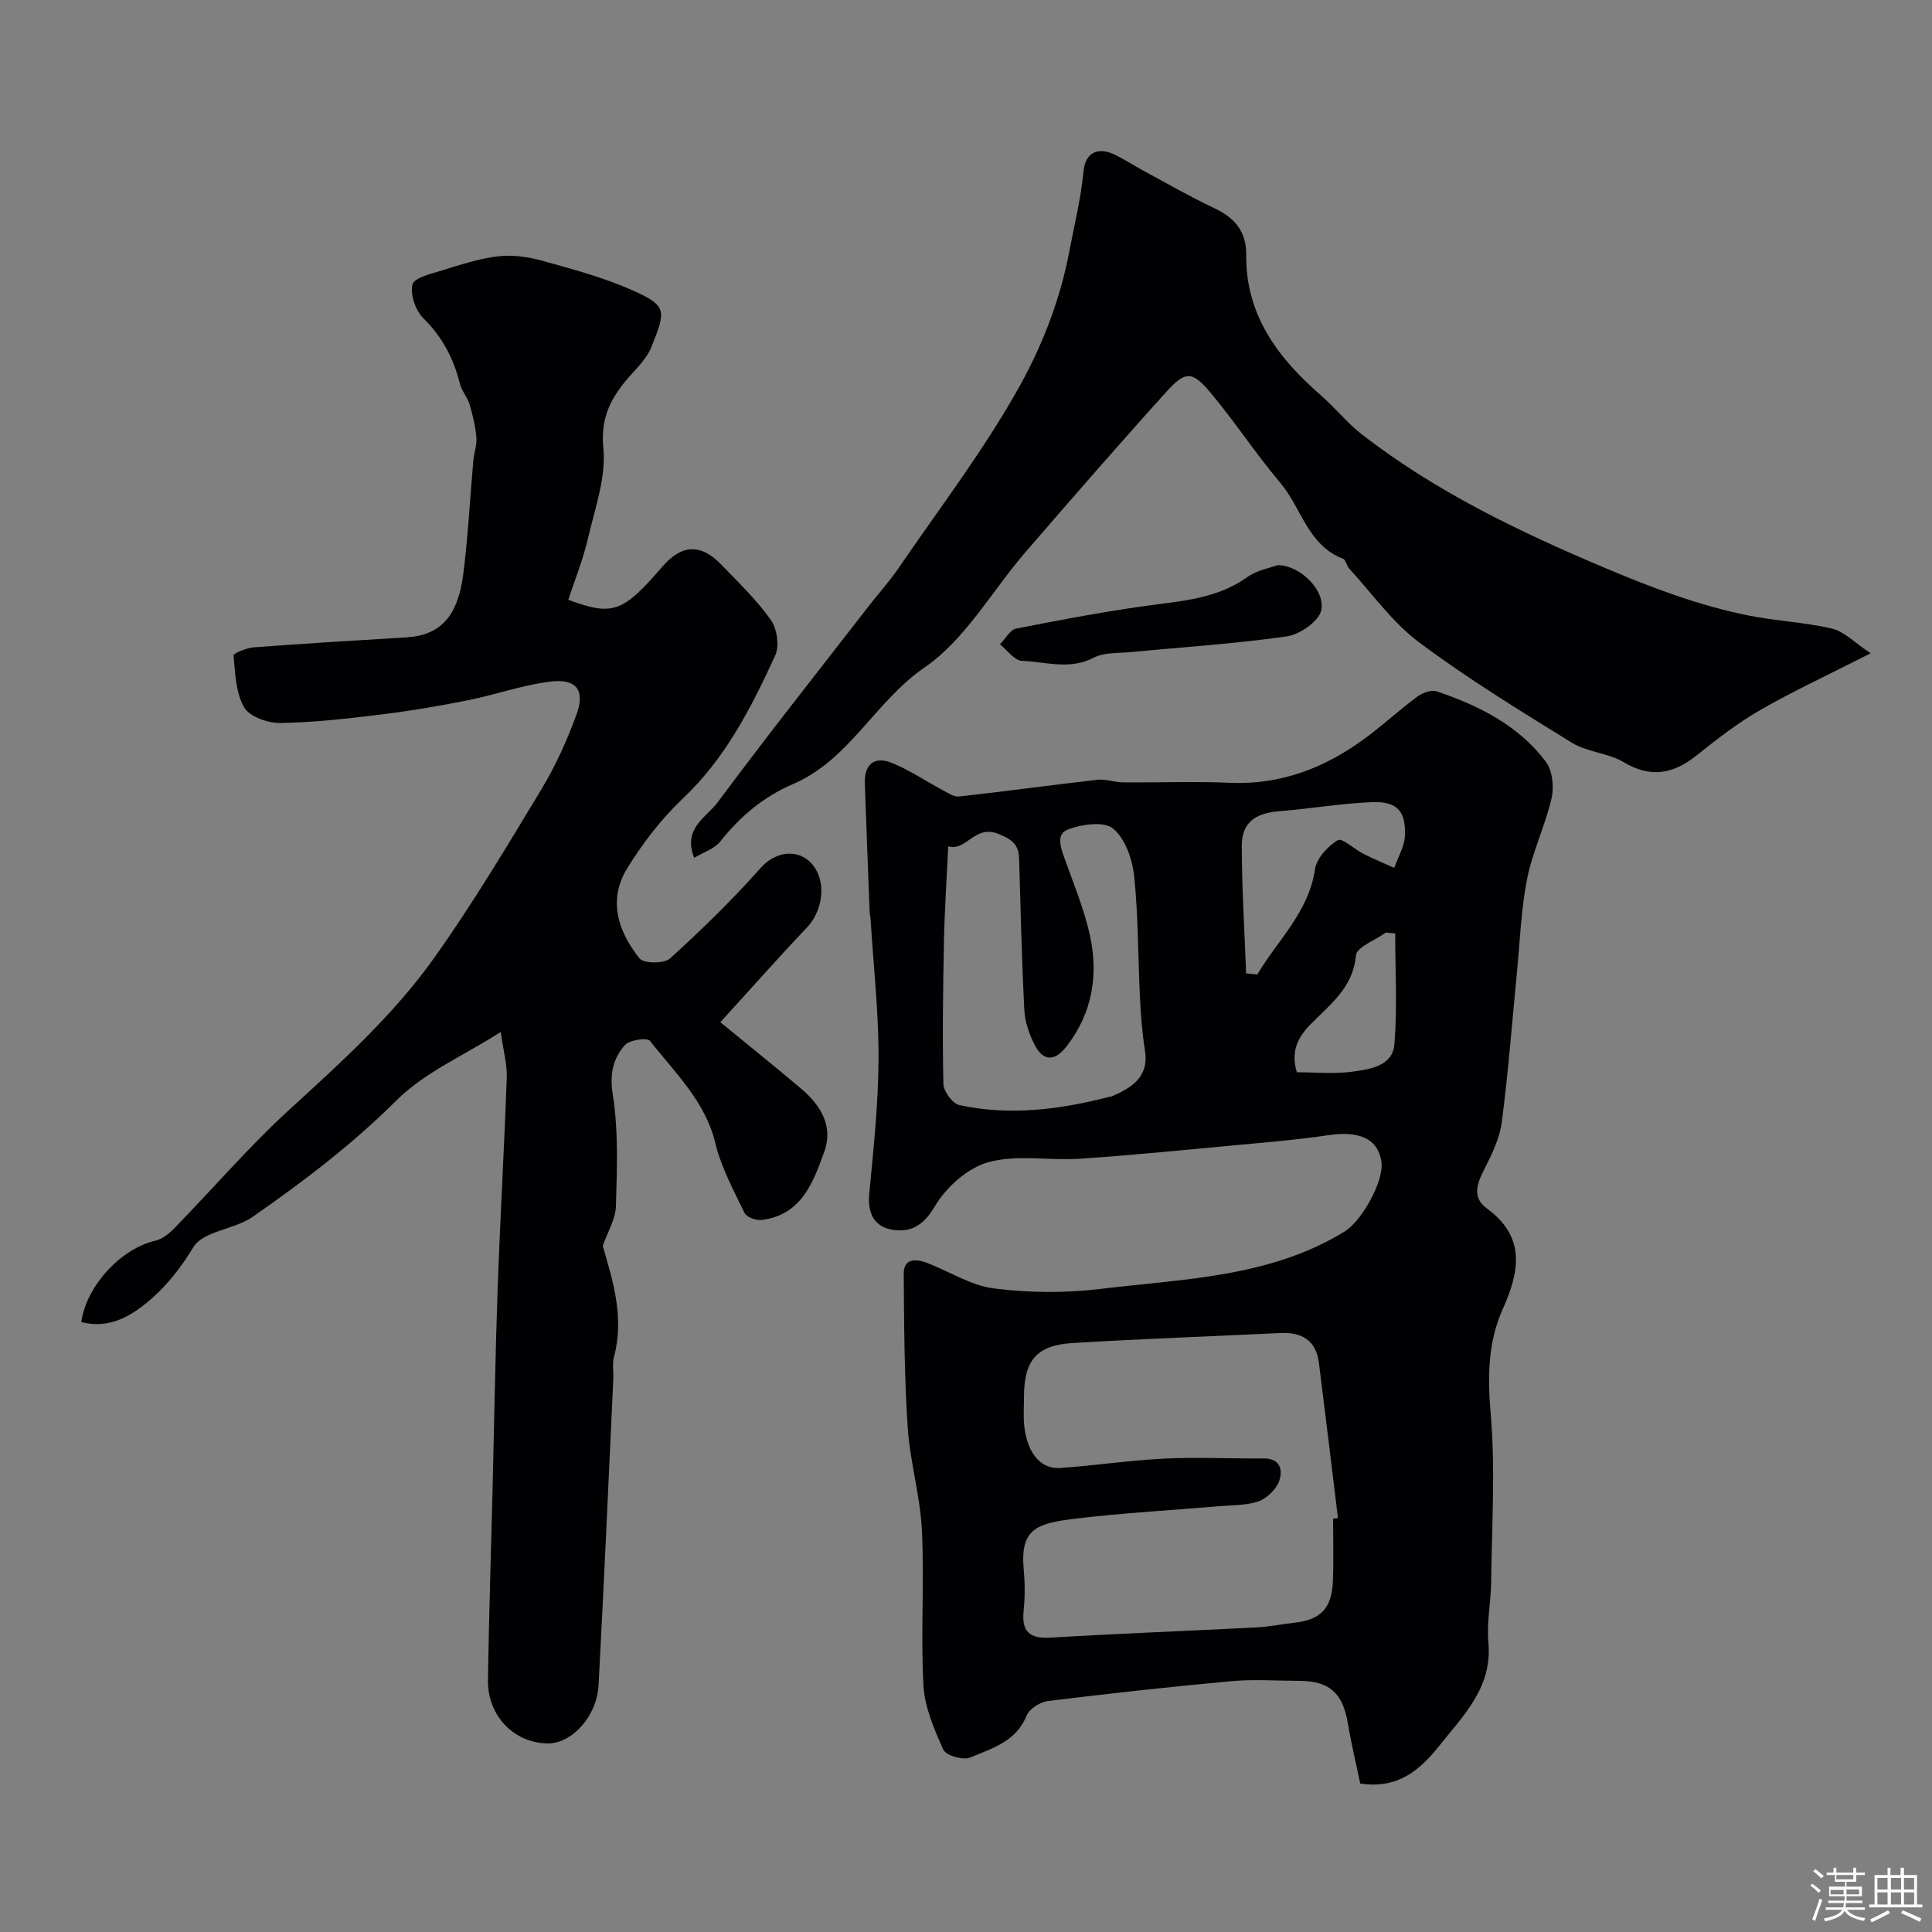 <svg enable-background="new 0 0 400 400" viewBox="0 0 400 400" xmlns="http://www.w3.org/2000/svg"><rect x="0" y="0" width="400" height="400" fill="#808080" stroke="none"/><path d="m374.8 390.4.4-.4c.7.5 1.3 1 1.8 1.4l-.5.5c-.5-.6-1.1-1.1-1.7-1.5zm1 7.3-.6-.3c.5-1.4 1.1-2.8 1.5-4.3.2.1.4.2.6.3-.5 1.3-1 2.8-1.5 4.3zm-.4-10.3.5-.4c.4.3 1 .8 1.7 1.4l-.5.5c-.5-.5-1.1-1-1.7-1.5zm2.5.3h1.7v-1h.6v1h3.5v-1h.6v1h1.8v.5h-1.8v1.4h-2v1h3.2v2h-3.2v.9h3.3v.5h-3.4c0 .3-.1.6-.1.9h4v.5h-3.7c.7.9 1.9 1.5 3.8 1.7-.1.2-.2.4-.3.6-2.1-.4-3.5-1.1-4-2.1-.4 1-1.8 1.7-4 2.2-.1-.2-.2-.4-.3-.6 2.1-.4 3.4-1 3.8-1.8h-3.4v-.5h3.6c.1-.3.1-.6.2-.9h-3.3v-.5h3.4c0-.3 0-.6 0-.9h-3.2v-2h3.3v-1h-2.1v-1.4h-1.7v-.5zm1.1 3.5v1h2.7c0-.3 0-.4 0-.4 0-.1 0-.2 0-.2 0-.1 0-.2 0-.3h-2.7zm1.2-3v.9h3.5v-.9zm4.7 3h-2.6v.6.4h2.6z" fill="#fcfbfa"/><path d="m393.6 386.7h.6v1.5h2.7v6.1h1.1v.6h-11v-.6h1.1v-6.1h2.7v-1.5h.6v1.5h2.1v-1.5zm-2.7 8.8.4.6c-1.2.6-2.5 1.3-3.8 1.9-.1-.2-.2-.4-.3-.6 1.2-.6 2.5-1.2 3.7-1.9zm-2.2-6.7v2.4h2.1v-2.4zm0 3v2.5h2.1v-2.5zm2.8-3v2.4h2.1v-2.4zm0 3v2.5h2.1v-2.5zm6 6.1c-1.4-.7-2.7-1.3-3.9-1.8l.3-.6c1.5.6 2.7 1.2 3.9 1.7zm-1.2-9.1h-2.1v2.4h2.1zm-2.1 3v2.5h2.1v-2.5z" fill="#fcfbfa"/><g fill="#010103"><path d="m281.62 369.27c-.79-3.78-1.83-8.15-2.58-12.57-1.06-6.21-3.83-8.7-10.13-8.7-4.67-.01-9.36-.36-13.99.07-12.67 1.16-25.32 2.55-37.95 4.11-1.62.2-3.86 1.62-4.43 3.03-2.18 5.4-7.2 6.79-11.69 8.67-1.45.61-4.99-.41-5.53-1.61-1.92-4.23-3.88-8.82-4.13-13.36-.58-10.67.2-21.41-.32-32.08-.35-7.14-2.47-14.18-2.94-21.32-.7-10.57-.75-21.19-.82-31.8-.02-3.17 2.49-3.12 4.72-2.28 4.68 1.77 9.16 4.72 13.97 5.33 7.24.92 14.76.98 22.01.1 17.25-2.1 35.01-2.35 50.57-11.88 3.52-2.16 8.18-10.39 7.63-14.41-.65-4.74-4.53-6.51-10.94-5.55-5.99.9-12.05 1.41-18.09 1.97-11.11 1.04-22.22 2.15-33.35 2.91-6.32.43-13-.91-18.94.7-4.32 1.17-8.81 5.2-11.16 9.18-2.15 3.63-4.51 5.19-7.92 4.93-4.24-.32-6.08-3.03-5.64-7.59.9-9.34 1.89-18.72 1.92-28.08.03-9.54-1.05-19.09-1.64-28.63-.03-.49-.17-.98-.19-1.47-.35-8.93-.7-17.86-1.01-26.79-.13-3.84 1.95-5.62 5.43-4.26 3.7 1.45 7.05 3.76 10.59 5.64 1.11.59 2.38 1.5 3.47 1.38 9.58-1.06 19.13-2.38 28.7-3.47 1.69-.19 3.47.52 5.21.54 7.38.07 14.77-.24 22.13.09 10.62.47 19.78-3.11 28.11-9.26 3.69-2.73 7.07-5.86 10.76-8.59 1.07-.79 2.92-1.46 4.03-1.08 8.71 2.95 16.88 7.03 22.55 14.54 1.38 1.83 1.75 5.2 1.21 7.55-1.3 5.67-3.94 11.04-5.07 16.73-1.27 6.41-1.48 13.02-2.12 19.55-1.01 10.29-1.78 20.61-3.13 30.86-.45 3.39-2.09 6.72-3.68 9.83-1.49 2.93-2.42 5.78.52 7.93 8.2 5.98 6.87 13.08 3.34 20.97-3.06 6.84-3.12 13.98-2.47 21.57.99 11.58.23 23.33.09 35-.05 4.13-.95 8.31-.57 12.38.88 9.34-5.22 15.16-10.23 21.48-3.87 4.82-8.39 8.92-16.3 7.74zm-5.62-54.84c.34-.04.67-.08 1.01-.12-1.31-10.73-2.59-21.46-3.95-32.18-.59-4.61-3.52-6.35-7.94-6.14-14.36.69-28.72 1.2-43.07 2.07-7.47.46-10.04 3.63-10.04 11.16 0 2-.17 4.02.05 5.99.63 5.65 3.37 9 7.44 8.72 7.2-.5 14.36-1.59 21.56-1.94 6.84-.33 13.7.02 20.55-.03 3.54-.03 4.01 2.48 3.22 4.68-.62 1.73-2.52 3.58-4.27 4.19-2.55.9-5.48.78-8.25 1.02-9.89.85-19.81 1.38-29.66 2.57-7.9.96-11.49 2.01-10.7 10.51.26 2.81.28 5.68-.01 8.48-.47 4.4 1.18 5.91 5.61 5.64 14.18-.85 28.38-1.38 42.57-2.11 2.61-.13 5.19-.68 7.79-.96 5.48-.6 7.81-2.92 8.05-8.59.18-4.3.04-8.63.04-12.96zm-79.68-139.2c-.32 6.84-.75 13.21-.88 19.59-.2 9.87-.34 19.74-.12 29.6.04 1.54 1.9 4.08 3.31 4.38 10.44 2.26 20.78.93 31.01-1.71.16-.04.35-.01.49-.07 4.2-1.84 7.81-4 6.91-9.63-.57-3.56-.84-7.18-1.02-10.78-.42-8.42-.33-16.88-1.21-25.25-.37-3.49-1.86-7.76-4.36-9.82-1.88-1.55-6.48-.89-9.34.19-2.65 1.01-1.41 4.03-.57 6.37 1.81 5.04 3.86 10.04 5.05 15.24 1.91 8.39.63 16.37-4.82 23.37-2.34 3-4.74 3.11-6.52-.31-1.14-2.21-2.04-4.78-2.17-7.24-.54-10.4-.77-20.83-1.08-31.24-.09-2.91-1.15-3.99-4.25-5.26-4.99-2.02-6.65 3.66-10.43 2.57zm61.68 26.3c.77.08 1.54.16 2.31.24 4.18-7.12 10.61-12.83 11.94-21.78.34-2.28 2.64-4.77 4.72-6.05.87-.53 3.49 1.91 5.38 2.87 2.06 1.04 4.2 1.92 6.31 2.87.78-2.23 2.14-4.44 2.22-6.7.2-5.16-1.7-7.13-6.97-6.9-6.36.28-12.68 1.36-19.03 1.87-5.01.4-7.79 2.37-7.78 7.15.01 8.82.57 17.62.9 26.43zm30.86-8.29c-.64-.05-1.29-.11-1.93-.16-2.17 1.57-6.04 2.98-6.2 4.73-.59 6.69-5.35 10.14-9.35 14.22-2.75 2.79-4.17 5.74-2.88 9.97 3.85 0 7.72.4 11.45-.12 3.61-.5 8.36-1.11 8.74-5.64.63-7.62.17-15.33.17-23z"/><path d="m117.66 124.18c9.2 3.41 11.28 2.64 19.43-6.81 4.05-4.7 8-4.9 12.29-.43 3.55 3.69 7.29 7.28 10.22 11.42 1.29 1.82 1.8 5.38.9 7.34-4.92 10.74-10.25 21.22-19.09 29.59-4.47 4.23-8.37 9.29-11.59 14.55-3.99 6.51-1.84 13.08 2.59 18.59.87 1.08 5.09 1.11 6.3.02 6.58-5.97 12.96-12.21 18.87-18.84 3.5-3.91 9.06-3.97 11.52.74 1.92 3.66.78 8.73-1.99 11.64-6.07 6.38-11.9 12.99-17.97 19.65 4.82 3.96 10.82 8.77 16.7 13.73 4.02 3.39 6.73 7.74 4.84 13.01-2.29 6.38-4.73 13.19-13 14.2-1.14.14-3.1-.57-3.53-1.45-2.26-4.68-4.82-9.38-6.02-14.37-2.11-8.77-8.38-14.65-13.57-21.27-.55-.71-4.24-.19-5.18.88-2.44 2.79-3.2 5.92-2.52 10.21 1.21 7.57.88 15.44.66 23.16-.08 2.69-1.73 5.34-2.73 8.22 2.11 7.2 4.51 14.81 2.32 23.02-.38 1.4-.06 2.99-.13 4.48-.99 21.13-1.92 42.26-3.05 63.39-.35 6.56-5.58 12.2-10.6 12.11-6.99-.13-12.43-5.78-12.31-13.18.22-13.27.64-26.53.97-39.79.34-13.6.55-27.2 1.03-40.79.52-14.7 1.37-29.38 1.9-44.08.1-2.68-.68-5.39-1.24-9.46-7.84 4.99-15.81 8.4-21.5 14.08-9.19 9.15-19.34 16.87-29.86 24.19-3.79 2.64-10.22 2.93-12.26 6.25-2.45 4-5.13 7.55-8.48 10.51-4.08 3.61-8.75 6.59-14.75 5.03 1.02-7.46 8.2-15.22 15.32-16.84 1.45-.33 2.88-1.49 3.97-2.61 7.99-8.2 15.48-16.94 23.91-24.64 10.69-9.76 21.44-19.49 29.84-31.28 8-11.24 15.1-23.14 22.24-34.96 2.92-4.83 5.27-10.08 7.22-15.38 1.87-5.07.07-7.54-5.31-6.9-5.77.69-11.36 2.72-17.09 3.86-5.9 1.18-11.84 2.2-17.8 2.93-7 .86-14.04 1.68-21.07 1.79-2.58.04-6.39-1.3-7.51-3.24-1.75-3.02-1.85-7.08-2.19-10.75-.04-.45 2.7-1.56 4.2-1.68 10.52-.79 21.06-1.43 31.59-2.06 6.88-.42 10.6-4.17 11.75-12.99 1.01-7.81 1.39-15.7 2.09-23.55.14-1.62.77-3.25.64-4.83-.2-2.3-.74-4.61-1.4-6.83-.46-1.52-1.65-2.84-2.03-4.37-1.3-5.22-3.64-9.65-7.56-13.52-1.61-1.59-2.73-4.87-2.25-6.96.32-1.38 3.83-2.22 6.04-2.9 3.86-1.19 7.77-2.49 11.75-2.95 3.02-.35 6.29.14 9.25.97 6.25 1.74 12.6 3.44 18.51 6.07 7.29 3.24 6.92 4.24 3.91 11.78-1.05 2.63-3.46 4.73-5.33 7-3.34 4.06-5.18 8.01-4.6 13.95.58 5.99-1.71 12.34-3.14 18.43-.96 4.29-2.63 8.38-4.12 12.92z"/><path d="m387.3 135.26c-8.78 4.46-16 7.8-22.87 11.75-4.64 2.66-8.93 6.01-13.13 9.36-4.83 3.85-9.47 4.81-15.12 1.44-3.24-1.93-7.55-2.07-10.75-4.04-10.75-6.63-21.55-13.26-31.65-20.8-5.53-4.13-9.7-10.09-14.45-15.26-.54-.59-.68-1.81-1.27-2.03-7.31-2.79-8.6-10.54-12.99-15.72-5.11-6.03-9.44-12.72-14.53-18.76-3.75-4.44-5.13-4.42-9.1-.03-9.83 10.88-19.45 21.95-29.04 33.04-6.98 8.07-12.5 18.16-20.98 23.98-10.25 7.04-15.57 19.14-27.19 24.12-6.17 2.64-11 6.74-15.14 11.95-1.19 1.49-3.41 2.17-5.37 3.34-2.43-6.12 2.57-8.4 4.85-11.47 10.14-13.66 20.71-27 31.14-40.45 2.1-2.71 4.42-5.27 6.35-8.09 8.53-12.49 17.8-24.58 25.1-37.75 4.69-8.47 8.33-17.78 10.22-27.75 1.05-5.53 2.41-10.99 2.96-16.67.36-3.81 2.95-5.13 6.56-3.35 2.04 1.01 3.95 2.26 5.96 3.34 4.82 2.6 9.58 5.35 14.53 7.68 4.26 2.01 6.68 4.83 6.63 9.73-.12 12.48 6.62 21.34 15.51 29.08 2.93 2.55 5.38 5.67 8.43 8.04 15.4 11.93 32.69 20.2 50.61 27.76 9.65 4.07 19.2 7.67 29.36 9.72 5.74 1.16 11.69 1.39 17.38 2.73 2.55.61 4.69 2.93 7.99 5.11z"/><path d="m264.53 117c4.65.02 9.98 5.28 9 9.41-.55 2.29-4.45 4.97-7.14 5.35-10.68 1.53-21.49 2.21-32.24 3.25-2.6.25-5.53.02-7.71 1.16-4.98 2.6-9.94.84-14.86.65-1.56-.06-3.04-2.22-4.55-3.42 1.12-1.13 2.09-3.01 3.39-3.27 9.75-1.89 19.51-3.77 29.36-5.03 6.54-.84 12.85-1.61 18.44-5.61 2.01-1.45 4.75-1.9 6.31-2.49z"/></g></svg>
